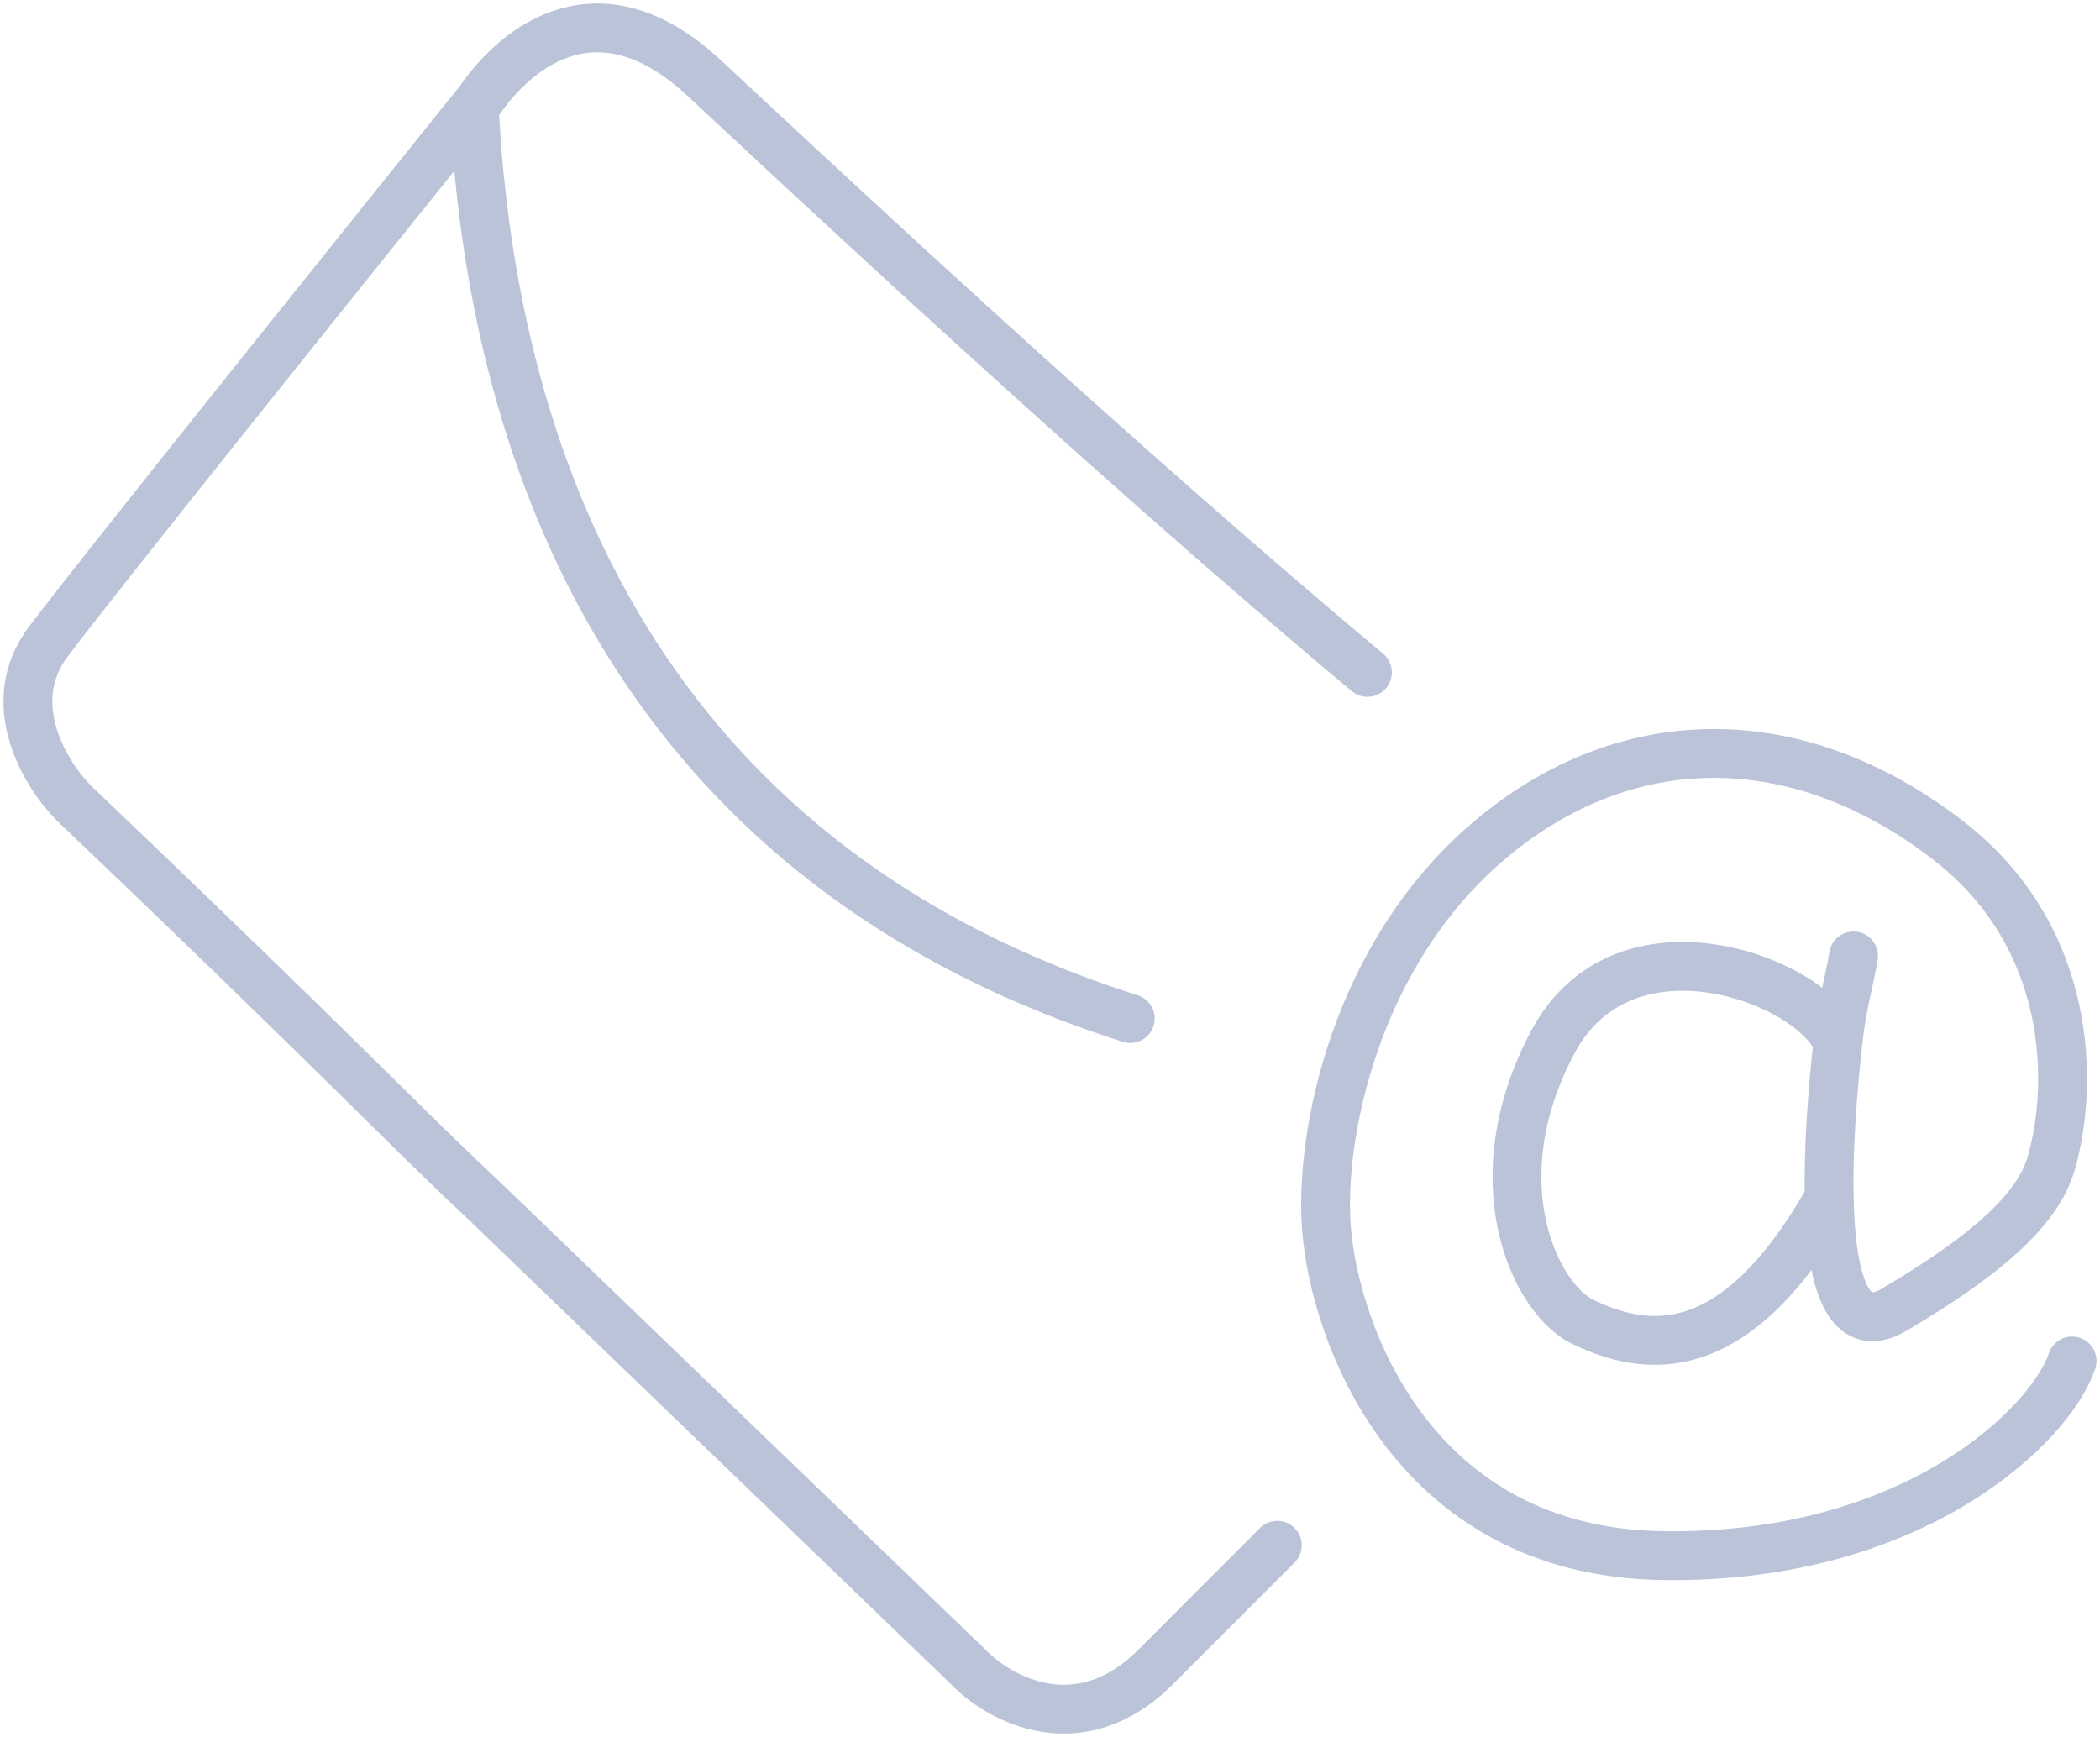 <svg width="301" height="249" viewBox="0 0 301 249" fill="none" xmlns="http://www.w3.org/2000/svg">
<path d="M183.077 221.502C175.986 228.6 169.874 234.718 165.664 238.933C154.687 249.921 143.16 243.511 138.769 238.933L68.74 171.48C58.402 161.87 49.664 152.384 10.587 115.115C6.587 111.111 0.248 100.885 6.894 92.015C13.54 83.144 50.894 36.574 68.74 14.398C74.154 6.558 85.918 -2.77 100.923 11.178C113.846 23.19 158.154 64.771 196 96.384" stroke="#BAC3D7" stroke-width="7" stroke-linecap="round"/>
<path d="M68 16C70.204 56.427 85.077 121.507 162 146" stroke="#BAC3D7" stroke-width="7" stroke-linecap="round"/>
<path d="M265.673 137.027C264.878 141.692 264.068 143.655 263.427 149.46M297 195.08C293.995 204.139 274.455 223.485 238.392 222.991C202.33 222.497 191.277 190.841 190.127 176.101C189.076 162.627 194.324 136.653 213.511 120.432C232.846 104.085 257.407 103.629 279.197 120.432C297.244 134.349 297.228 155.636 294.008 166.753C292.093 173.365 284.863 179.847 271.469 187.753C264.795 191.692 262.426 183.527 262.182 171.694M263.427 149.46C259.893 140.525 232.769 130.124 222.526 149.46C211.962 169.403 220.032 186.204 226.901 189.498C235.674 193.705 248.57 195.905 262.182 171.694M263.427 149.46C262.592 157.022 262.042 164.954 262.182 171.694" stroke="#BAC3D7" stroke-width="7" stroke-linecap="round"/>
</svg>
